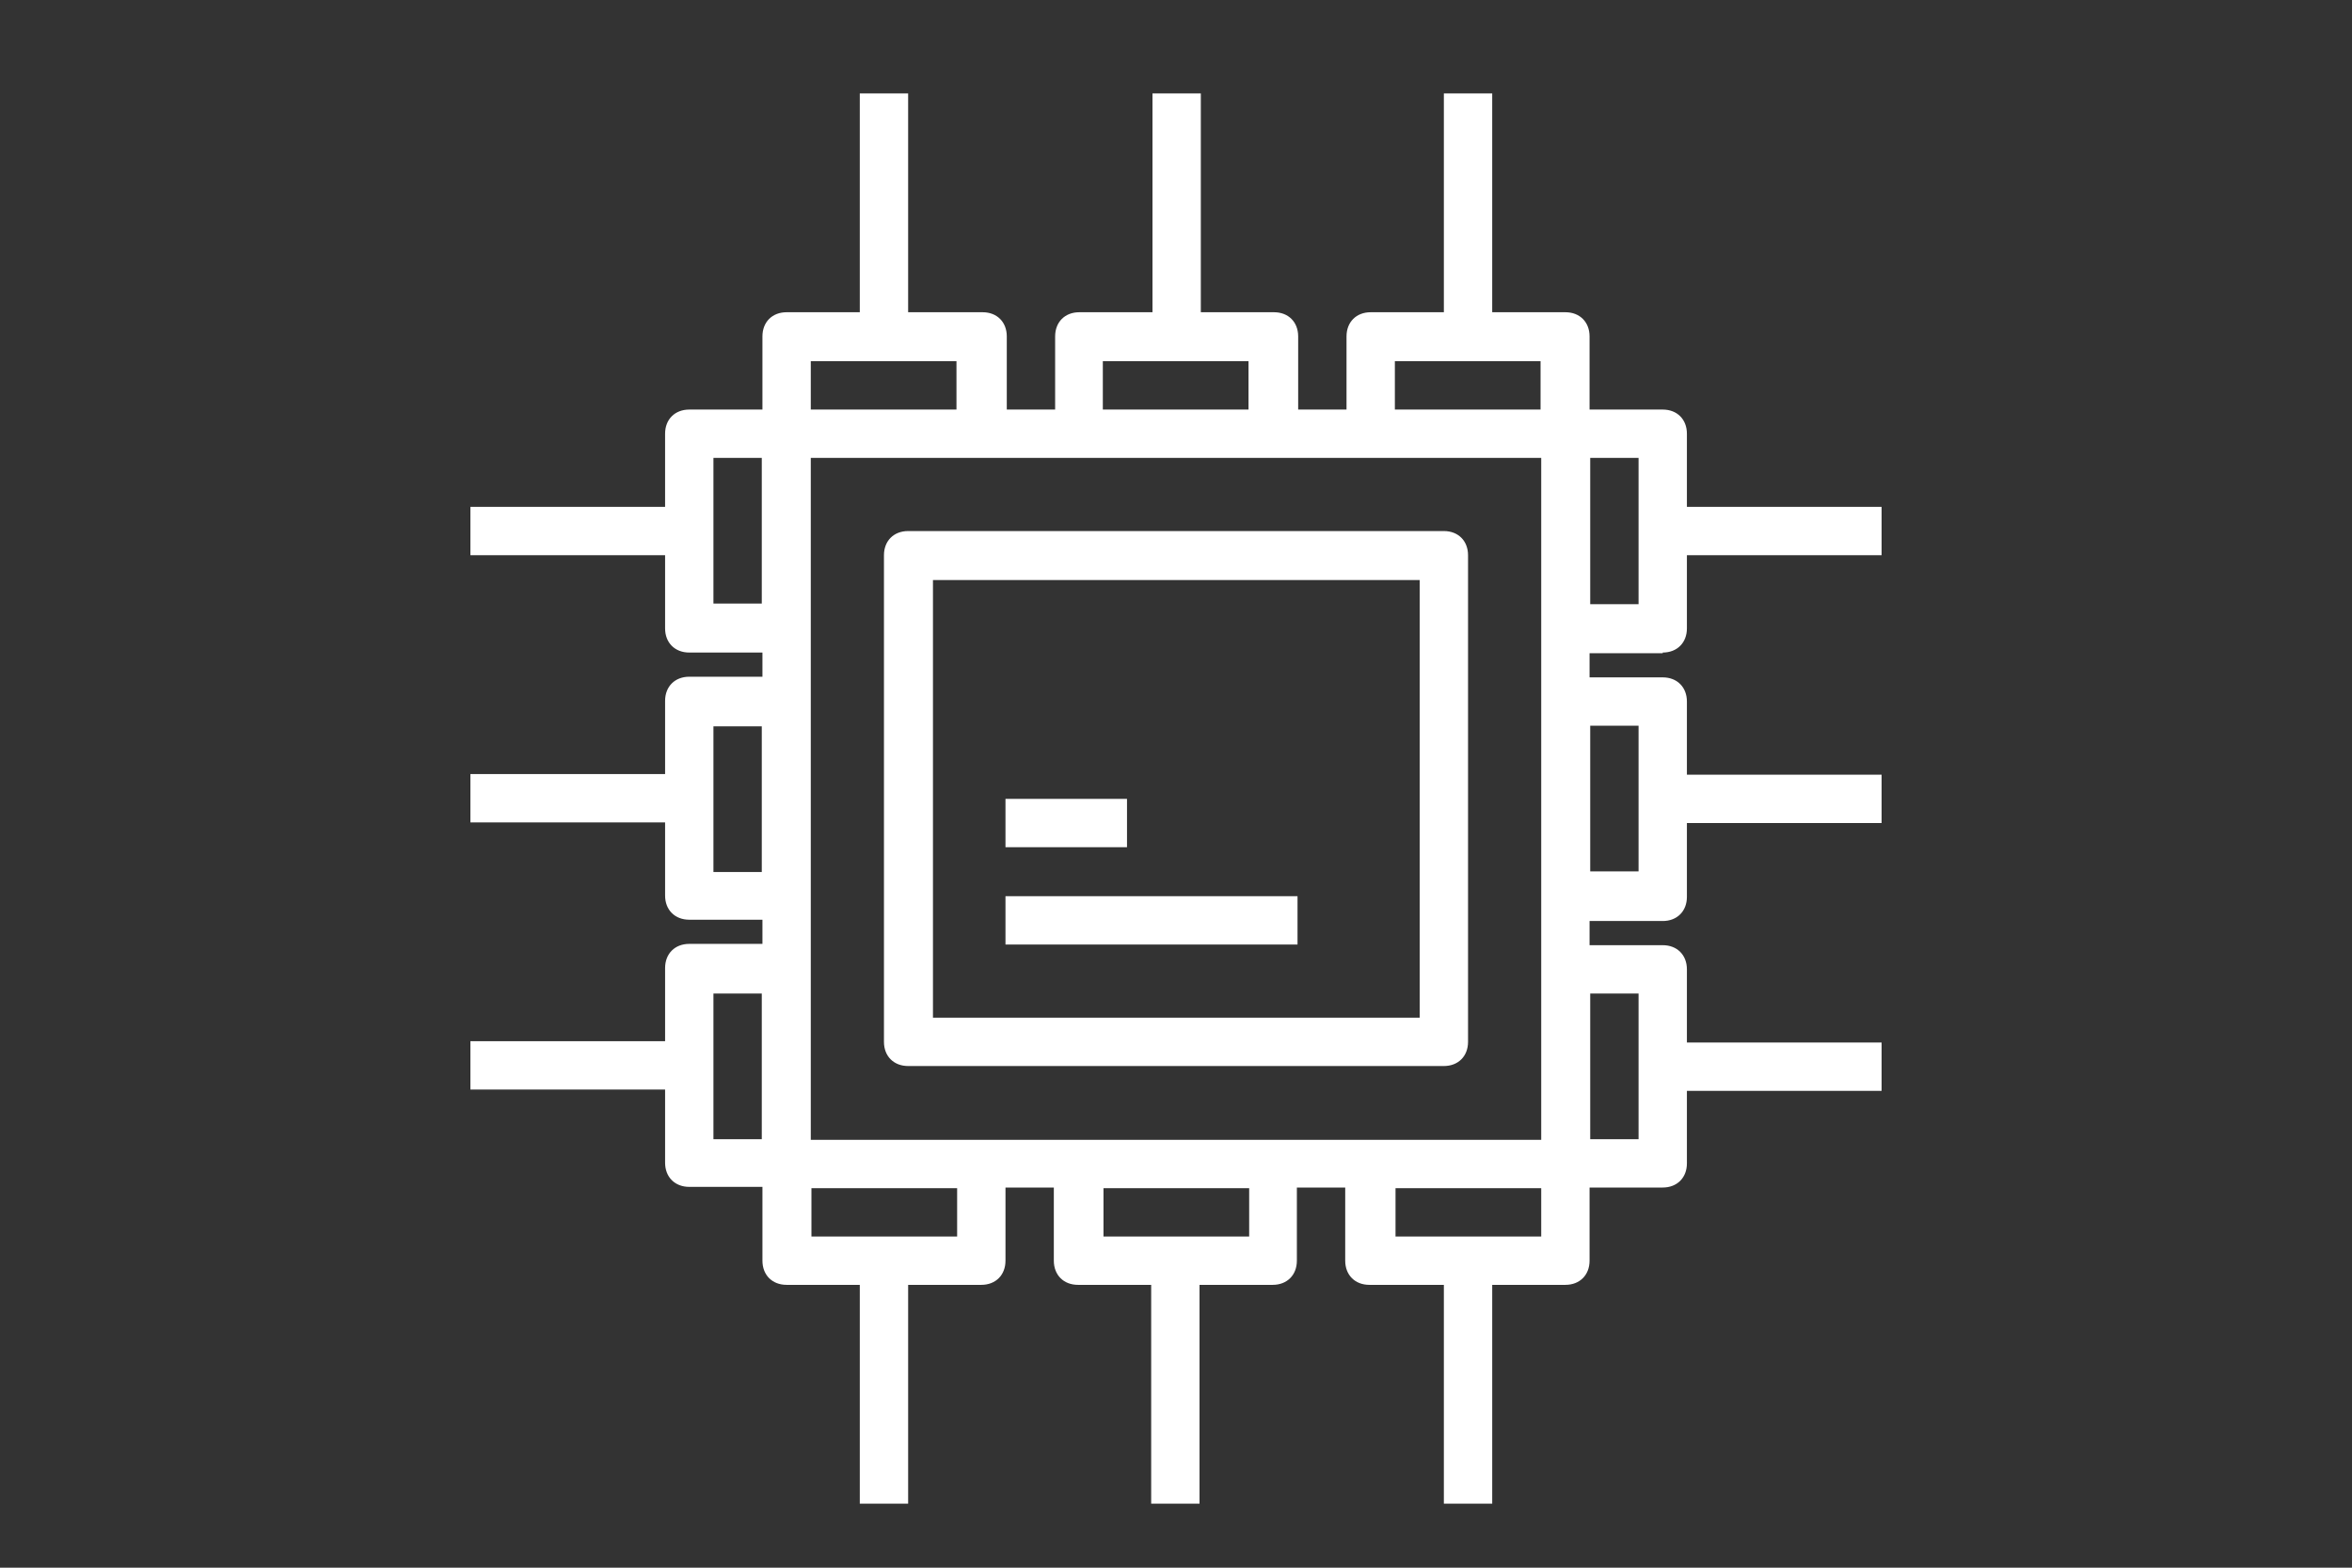 <?xml version="1.0"?>
<svg xmlns="http://www.w3.org/2000/svg" xmlns:xlink="http://www.w3.org/1999/xlink" version="1.1" id="Layer_1" x="0px" y="0px" viewBox="0 0 360 240" style="enable-background:new 0 0 360 240;" xml:space="preserve" data-global-elvn="enableViewport, disableClick, none, startInvisible, responsive, 0, notLoop, 500">
<rect x="0" y="0" width="360" height="240" fill="#333333" stroke="none"/>
<g xmlns="http://www.w3.org/2000/svg" data-elvn="drawLines, 0, 2000, #ffffff, 1, notRandom" class="elvn-layer">
	<g>
		<linearGradient id="SVGID_1_" gradientUnits="userSpaceOnUse" x1="135.31" y1="122.285" x2="224.69" y2="122.285">
			<stop offset="0" style="stop-color:#ffffff"/>
			<stop offset="1" style="stop-color:#ffffff"/>
		</linearGradient>
		<path class="st9" fill="#ffffff" d="M135.3,85v74.5c0,2.2,1.5,3.7,3.7,3.7H221c2.2,0,3.7-1.5,3.7-3.7V85c0-2.2-1.5-3.7-3.7-3.7H139    C136.8,81.3,135.3,82.8,135.3,85z M142.8,88.8h74.5v67h-74.5V88.8z"/>
		<linearGradient id="SVGID_2_" gradientUnits="userSpaceOnUse" x1="153.931" y1="126.01" x2="172.552" y2="126.01">
			<stop offset="0" style="stop-color:#ffffff"/>
			<stop offset="1" style="stop-color:#ffffff"/>
		</linearGradient>
		<rect x="153.9" fill="#ffffff" y="122.3" class="st10" width="18.6" height="7.4"/>
		<linearGradient id="SVGID_3_" gradientUnits="userSpaceOnUse" x1="153.931" y1="140.906" x2="198.621" y2="140.906">
			<stop offset="0" style="stop-color:#ffffff"/>
			<stop offset="1" style="stop-color:#ffffff"/>
		</linearGradient>
		<rect x="153.9" fill="#ffffff" y="137.2" class="st11" width="44.7" height="7.4"/>
		<linearGradient id="SVGID_4_" gradientUnits="userSpaceOnUse" x1="72" y1="122.285" x2="288" y2="122.285">
			<stop offset="0" style="stop-color:#ffffff"/>
			<stop offset="1" style="stop-color:#ffffff"/>
		</linearGradient>
		<path fill="#ffffff" class="st12" d="M254.5,99.9c2.2,0,3.7-1.5,3.7-3.7V85H288v-7.4h-29.8V66.4c0-2.2-1.5-3.7-3.7-3.7h-11.2V51.5    c0-2.2-1.5-3.7-3.7-3.7h-11.2V14.3H221v33.5h-11.2c-2.2,0-3.7,1.5-3.7,3.7v11.2h-7.4V51.5c0-2.2-1.5-3.7-3.7-3.7h-11.2V14.3h-7.4    v33.5h-11.2c-2.2,0-3.7,1.5-3.7,3.7v11.2h-7.4V51.5c0-2.2-1.5-3.7-3.7-3.7H139V14.3h-7.4v33.5h-11.2c-2.2,0-3.7,1.5-3.7,3.7v11.2    h-11.2c-2.2,0-3.7,1.5-3.7,3.7v11.2H72V85h29.8v11.2c0,2.2,1.5,3.7,3.7,3.7h11.2v3.7h-11.2c-2.2,0-3.7,1.5-3.7,3.7v11.2H72v7.4    h29.8v11.2c0,2.2,1.5,3.7,3.7,3.7h11.2v3.7h-11.2c-2.2,0-3.7,1.5-3.7,3.7v11.2H72v7.4h29.8v11.2c0,2.2,1.5,3.7,3.7,3.7h11.2V193    c0,2.2,1.5,3.7,3.7,3.7h11.2v33.5h7.4v-33.5h11.2c2.2,0,3.7-1.5,3.7-3.7v-11.2h7.4V193c0,2.2,1.5,3.7,3.7,3.7h11.2v33.5h7.4v-33.5    h11.2c2.2,0,3.7-1.5,3.7-3.7v-11.2h7.4V193c0,2.2,1.5,3.7,3.7,3.7H221v33.5h7.4v-33.5h11.2c2.2,0,3.7-1.5,3.7-3.7v-11.2h11.2    c2.2,0,3.7-1.5,3.7-3.7V167H288v-7.4h-29.8v-11.2c0-2.2-1.5-3.7-3.7-3.7h-11.2v-3.7h11.2c2.2,0,3.7-1.5,3.7-3.7V126H288v-7.4    h-29.8v-11.2c0-2.2-1.5-3.7-3.7-3.7h-11.2v-3.7H254.5z M250.8,92.5h-7.4V70.1h7.4V92.5z M235.9,96.2v11.2v29.8v11.2v26.1h-26.1    h-14.9h-29.8h-14.9h-26.1v-26.1v-11.2v-29.8V96.2V70.1h26.1h14.9h29.8h14.9h26.1V96.2z M213.5,55.3h22.3v7.4h-22.3V55.3z     M168.8,55.3h22.3v7.4h-22.3V55.3z M124.1,55.3h22.3v7.4h-22.3V55.3z M109.2,92.5V70.1h7.4v22.3H109.2z M109.2,133.5v-22.3h7.4    v22.3H109.2z M109.2,152.1h7.4v22.3h-7.4V152.1z M146.5,189.3h-22.3v-7.4h22.3V189.3z M191.2,189.3h-22.3v-7.4h22.3V189.3z     M235.9,189.3h-22.3v-7.4h22.3V189.3z M250.8,152.1v22.3h-7.4v-22.3H250.8z M250.8,111.1v22.3h-7.4v-22.3H250.8z"/>
	</g>
</g>
</svg>

